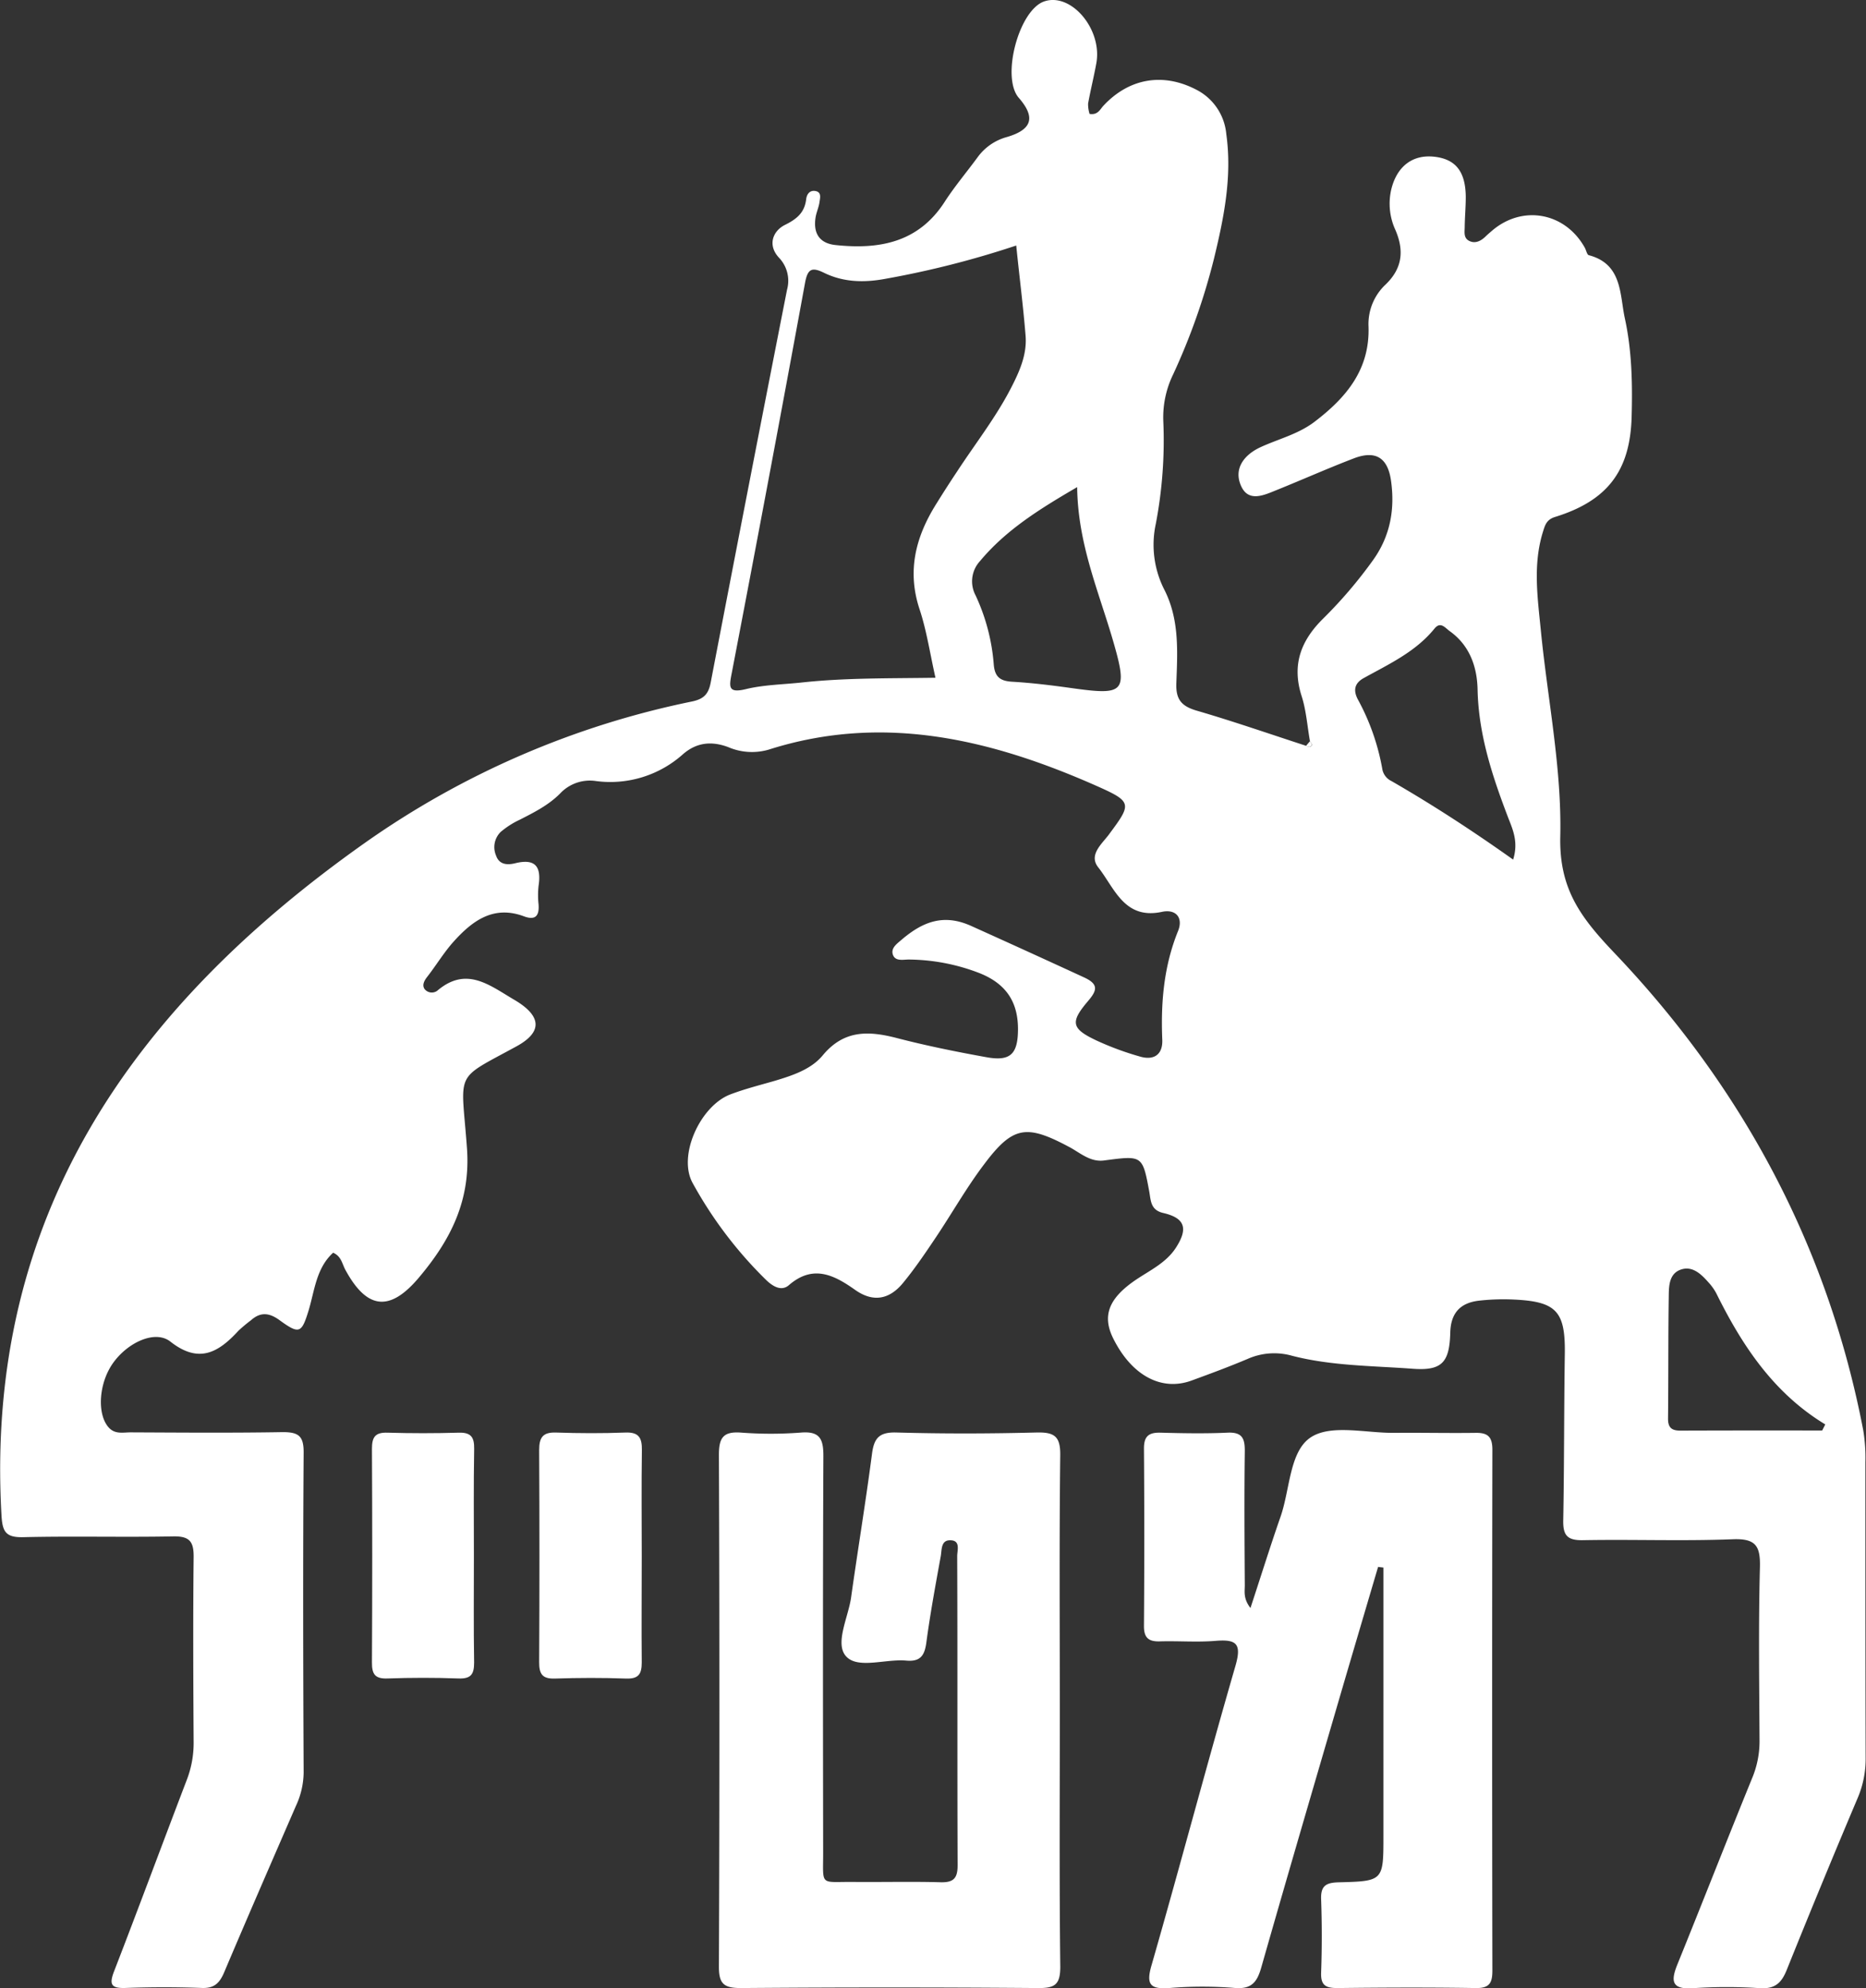 <svg xmlns="http://www.w3.org/2000/svg" viewBox="0 0 404.55 431.13">
  <rect x="0" y="0" width="404.55" height="431.13" fill="#333333" stroke="none"/>
  <g id="Layer_2" data-name="Layer 2">
    <g id="Layer_1-2" data-name="Layer 1">
      <path
        d="M284,160.73c-.58-3.27-.8-6.66-1.81-9.8-2.14-6.69-.22-11.92,4.58-16.7a98.48,98.48,0,0,0,11-12.9c3.68-5.21,4.67-11,3.8-17.11-.71-5-3.37-6.63-8.07-4.82-5.59,2.14-11.06,4.58-16.61,6.82-2.77,1.11-6.21,2.83-7.84-.88s.64-6.71,4.23-8.37c3.91-1.8,8.16-2.81,11.7-5.5,6.92-5.27,12.08-11.4,11.71-20.8a11.74,11.74,0,0,1,3.74-9c3.62-3.5,4-7.34,2.11-11.77a13.62,13.62,0,0,1-.92-8.79c1.2-5,4.59-7.63,9.28-7.13s6.83,3.22,6.88,8.71c0,2.16-.2,4.32-.23,6.49,0,1.11-.31,2.43,1,3.07s2.54,0,3.55-1c.48-.46,1-.9,1.49-1.32,6.61-5.56,15.77-3.82,20,3.79.3.55.47,1.52.87,1.62,7.28,1.91,6.68,8.51,7.81,13.7,1.53,7,1.67,14.22,1.47,21.39-.33,11.71-5.27,18.17-16.63,21.68-1.83.57-2.15,1.78-2.6,3.22-2.2,7.07-1.16,14.22-.46,21.32,1.46,14.91,4.55,29.84,4.22,44.69-.27,11.42,4.4,17.6,11.79,25.36,27.73,29.13,46.24,63.59,53.89,103.43a36.59,36.59,0,0,1,.47,6.95c0,21.33,0,42.65.05,64a21.54,21.54,0,0,1-1.68,8.7q-7.87,18.6-15.41,37.35c-1.14,2.86-2.55,4.19-5.81,4a109.32,109.32,0,0,0-14.48,0c-4.79.33-4.87-1.61-3.4-5.23,5.44-13.41,10.7-26.89,16.16-40.28a20.78,20.78,0,0,0,1.62-8.22c-.07-12.49-.24-25,.08-37.47.13-4.67-.86-6.35-5.9-6.15-10.81.42-21.65,0-32.48.2-3.33.06-4.32-1-4.26-4.26.22-12,.16-24,.34-36,.15-9.33-1.74-11.5-11.1-11.92a47.8,47.8,0,0,0-7.47.24c-4,.45-6.15,2.59-6.26,6.92-.17,6.45-1.77,8.31-8.09,7.85-8.77-.65-17.68-.61-26.25-2.83a14.21,14.21,0,0,0-9.63.71c-4,1.69-8,3.17-12.1,4.67-6.54,2.4-13-1.08-17-9.12-2.46-4.95-1-8.76,5.07-12.83,3-2,6.42-3.62,8.5-6.82,2.72-4.2,2-6.46-2.73-7.56-2.67-.62-2.68-2.52-3-4.48-1.49-8.09-1.5-8-9.81-6.91-3.08.42-5.29-1.75-7.72-3-9.18-4.88-12.09-4.47-18.36,3.91-3.78,5-6.92,10.57-10.44,15.82-2.22,3.31-4.46,6.63-7,9.73-2.9,3.59-6.43,4.47-10.49,1.59-4.54-3.21-9.1-5.56-14.35-1-1.64,1.41-3.51.22-4.9-1.11a89.94,89.94,0,0,1-15.93-21c-3.33-5.95,1.62-16.76,8.14-19.26,3.1-1.18,6.35-2,9.54-2.92,3.87-1.16,7.95-2.48,10.48-5.53,4.6-5.56,9.92-5.37,16.06-3.78,6.43,1.67,13,3,19.51,4.17,5.08.91,6.7-.66,6.78-5.8.09-6.06-2.48-10.06-8.21-12.39A43.26,43.26,0,0,0,197,208.07c-1.23,0-3,.47-3.46-1.18-.38-1.43,1.06-2.34,2-3.18,4.44-3.75,8.94-5.66,15-2.93q12.27,5.53,24.5,11.17c3.23,1.49,2.78,2.85.85,5.12-3.93,4.62-3.63,6,1.92,8.6a64.08,64.08,0,0,0,9.34,3.44c3.06.9,5-.46,4.83-3.74-.33-8.06.35-15.9,3.43-23.5,1.14-2.83-.43-4.79-3.49-4.14-8.18,1.76-10.28-5.16-13.83-9.66-2.09-2.65.72-5,2.24-7,5-6.74,5.28-7.16-2.53-10.62-22.83-10.12-46.3-15.82-71.17-7.89a13,13,0,0,1-8.77-.56c-3.62-1.35-6.84-1-9.76,1.52a23.62,23.62,0,0,1-18.95,5.84,8.82,8.82,0,0,0-7.7,2.69c-2.49,2.52-5.62,4.1-8.74,5.69a18.42,18.42,0,0,0-4.17,2.67,4.62,4.62,0,0,0-1,5.1c.7,2.07,2.54,2.08,4.16,1.68,4.47-1.1,5.68.83,5.06,4.92a18.34,18.34,0,0,0,0,4c.18,2.43-.63,3.54-3.17,2.59-6.62-2.47-11.21,1-15.25,5.49-2.1,2.34-3.74,5.09-5.68,7.58-.69.87-1.19,1.83-.62,2.69a2,2,0,0,0,2.74.39c6.33-5.41,11.31-1.22,16.68,1.93,5.84,3.42,6.38,6.92.49,10.13-13.74,7.51-11.94,5-10.71,22.09.83,11.49-3.66,20-10.39,28-6.38,7.6-11.34,6.93-16-1.69-.68-1.27-.86-2.91-2.63-3.66-3.68,3.36-4,8.19-5.32,12.54-1.51,4.9-2,5.21-6.26,2.11-2.24-1.65-4.15-1.86-6.24,0a34.17,34.17,0,0,0-2.68,2.24c-4.31,4.7-8.56,7.28-14.78,2.38-3.28-2.58-9.18.13-12.39,4.59S21,306.79,23.62,309.6c1.36,1.46,3.1,1,4.7,1,11,.05,22,.14,33-.05,3.41,0,4.53.84,4.51,4.42-.16,23.15-.11,46.31,0,69.46a17.65,17.65,0,0,1-1.69,7.21c-5.23,12.05-10.48,24.09-15.6,36.19-1,2.28-2.17,3.35-4.8,3.25-5.49-.21-11-.2-16.49,0-3.13.11-3.64-.72-2.51-3.63,5.34-13.8,10.48-27.68,15.76-41.5a22.2,22.2,0,0,0,1.48-8.26c-.08-13.33-.14-26.66,0-40,.05-3.45-.91-4.6-4.45-4.53-10.83.21-21.66-.09-32.48.17-3.83.09-4.53-1.19-4.73-4.79C-3.35,263.77,28.86,218.34,79,182.85a188.3,188.3,0,0,1,71-30.73c2.49-.52,3.58-1.52,4.07-4.07q8.18-42.63,16.56-85.23a7.23,7.23,0,0,0-1.72-6.91c-2.61-2.78-1.31-5.86,1.27-7.14s4.26-2.67,4.6-5.57c.12-1.05.75-2,2-1.78,1.4.25,1,1.52.89,2.41-.16,1.14-.69,2.23-.86,3.37-.52,3.39.85,5.58,4.36,5.94,9.46,1,17.94-.54,23.62-9.35,2.16-3.35,4.76-6.42,7.12-9.64a11.6,11.6,0,0,1,6.4-4.44c5.51-1.62,6.22-4.3,2.56-8.5-3.85-4.44,0-19,5.51-20.9,5.82-2,12.63,6,11.31,13.38-.53,2.94-1.26,5.84-1.79,8.77a7.06,7.06,0,0,0,.32,2.24c1.79.3,2.28-1,3-1.77,5.58-6,13-7.26,20.26-3.42a12,12,0,0,1,6.38,9.56c1.3,9.27-.53,18.23-2.7,27.15a140.54,140.54,0,0,1-8.79,24.9,21.27,21.27,0,0,0-2.17,10.1,96.35,96.35,0,0,1-1.62,22.37,21.47,21.47,0,0,0,1.75,14.09c3.42,6.58,2.95,13.58,2.7,20.53-.12,3.5,1.15,4.93,4.41,5.89,8,2.33,15.83,5.06,23.74,7.63.46.23,1,.43,1.24-.18C284.47,161.37,284.14,161,284,160.73ZM220.32,53.24a201.86,201.86,0,0,1-28.53,7.25c-4.6.84-9,.69-13.13-1.33-2.64-1.28-3.56-.92-4.13,2.2q-7.78,42.39-15.91,84.72c-.55,2.86-.79,4.3,3.1,3.35s8.22-1,12.35-1.46c9.43-1,18.9-.85,28.74-1-1.18-5.22-1.9-10.18-3.45-14.86-2.75-8.33-.84-15.69,3.58-22.77,1.49-2.4,3-4.76,4.58-7.13,3.92-6,8.33-11.62,11.63-18,1.84-3.57,3.52-7.27,3.2-11.37C221.84,66.43,221,60,220.32,53.24Zm13.21,52.39c-8.24,4.8-15.48,9.33-21.09,16.07a6.47,6.47,0,0,0-.93,7.41A43.19,43.19,0,0,1,215.44,144c.2,2.72,1.32,3.68,4,3.83,4.31.25,8.6.78,12.88,1.38,11.41,1.6,12.25,1,9.05-10.06C238.25,128.34,233.67,118,233.53,105.63Zm94.52,80.77c1.13-3.64.05-6.26-1-8.89-3.44-9-6.5-18.1-6.71-28-.1-4.87-1.69-9.53-6-12.62-1-.7-2-2.21-3.32-.61-4.12,5.09-9.91,7.73-15.42,10.79-2,1.13-2.22,2.69-1.21,4.61a49.29,49.29,0,0,1,5.28,15,3.56,3.56,0,0,0,2,2.69C310.57,174.5,319.19,180.11,328.05,186.4Zm67,123.8.67-1.32c-11.19-6.79-18-17.07-23.6-28.38a11.44,11.44,0,0,0-1.73-2.43c-1.57-1.78-3.45-3.61-5.94-2.78s-2.63,3.36-2.66,5.48c-.14,9-.06,17.93-.16,26.89,0,2,.88,2.57,2.7,2.56Q379.65,310.17,395,310.2Z"
        style="fill: #FFF"
      ></path>
      <path
        d="M271.1,348.69c2.33-7.09,4.33-13.5,6.54-19.85,2.06-5.93,1.91-14.19,6.6-17.2,4.4-2.83,11.91-.87,18.06-.93,5.82-.06,11.65.08,17.48,0,2.75-.07,3.78.8,3.77,3.69q-.1,56.44,0,112.89c0,2.7-.62,3.85-3.58,3.81-10-.16-20-.12-30,0-2.47,0-3.64-.52-3.55-3.29.19-5.32.19-10.66,0-16-.1-2.95,1.13-3.57,3.83-3.64,9.68-.24,9.68-.33,9.68-10.07V339.92l-1.16-.14q-3.57,12.08-7.12,24.14c-6.1,20.9-12.24,41.79-18.21,62.73-.91,3.19-2.12,4.73-5.75,4.43a88,88,0,0,0-14,0c-4.3.33-5.31-.64-4-5.05,6.19-21.56,11.92-43.26,18.16-64.81,1.38-4.78.23-5.78-4.28-5.41-4,.33-8,0-12,.11-2.53.1-3.58-.72-3.56-3.37q.14-19.23,0-38.47c0-2.65,1.05-3.47,3.57-3.41,4.82.13,9.67.22,14.48,0,3.28-.17,3.85,1.26,3.81,4.12-.13,9.66-.06,19.32,0,29C269.87,345.11,269.51,346.63,271.1,348.69Z"
        style="fill: #FFF"
      ></path>
      <path
        d="M229.77,371.48c0,18.33-.12,36.65.1,55,0,3.86-1.15,4.65-4.78,4.62q-32.24-.26-64.46,0c-3.71,0-4.79-.91-4.77-4.7q.21-55.46,0-110.93c0-3.69.93-5.09,4.75-4.82a85.21,85.21,0,0,0,13,0c4.17-.35,4.92,1.42,4.9,5.16-.13,28.65-.09,57.3-.05,86,0,7.28-.77,6.22,6.47,6.28,6.33.06,12.66-.11,19,.07,2.85.07,3.69-.91,3.68-3.72-.09-22.32,0-44.64-.09-67,0-1.29.8-3.46-1.57-3.44-2,0-1.75,2.15-2,3.48-1.13,6.22-2.28,12.45-3.12,18.71-.38,2.84-1.32,4.18-4.37,3.9-4.44-.4-10.44,1.87-13-.89s.44-8.44,1.06-12.82c1.46-10.38,3.17-20.72,4.53-31.12.44-3.41,1.56-4.73,5.27-4.63,10.15.29,20.32.26,30.47,0,3.8-.08,5.12.84,5.07,4.91C229.64,334.17,229.77,352.83,229.77,371.48Z"
        style="fill: #FFF"
      ></path>
      <path
        d="M139.13,337.49c0,7.66-.07,15.32,0,23,0,2.48-.66,3.59-3.37,3.5-5.16-.19-10.33-.17-15.49,0-2.7.08-3.39-1-3.38-3.54q.12-23,0-46c0-2.76.8-3.91,3.68-3.81,5,.17,10,.19,15,0,3-.12,3.63,1.2,3.59,3.86C139.05,322.17,139.13,329.83,139.13,337.49Z"
        style="fill: #FFF"
      ></path>
      <path
        d="M102.74,337.57c0,7.64-.08,15.29.05,22.93,0,2.52-.65,3.56-3.35,3.47-5.14-.19-10.3-.18-15.44,0-2.69.1-3.38-.94-3.36-3.46q.12-23.17,0-46.35c0-2.54.7-3.58,3.37-3.49,5.14.15,10.3.15,15.44,0,2.68-.08,3.39,1,3.35,3.5C102.66,322,102.74,329.76,102.74,337.57Z"
        style="fill: #FFF"
      ></path>
      <path
        d="M284,160.73c.14.28.47.64.39.82-.27.61-.78.41-1.24.18Z"
        style="fill: #FFF"
      ></path>
    </g>
  </g>
</svg>
